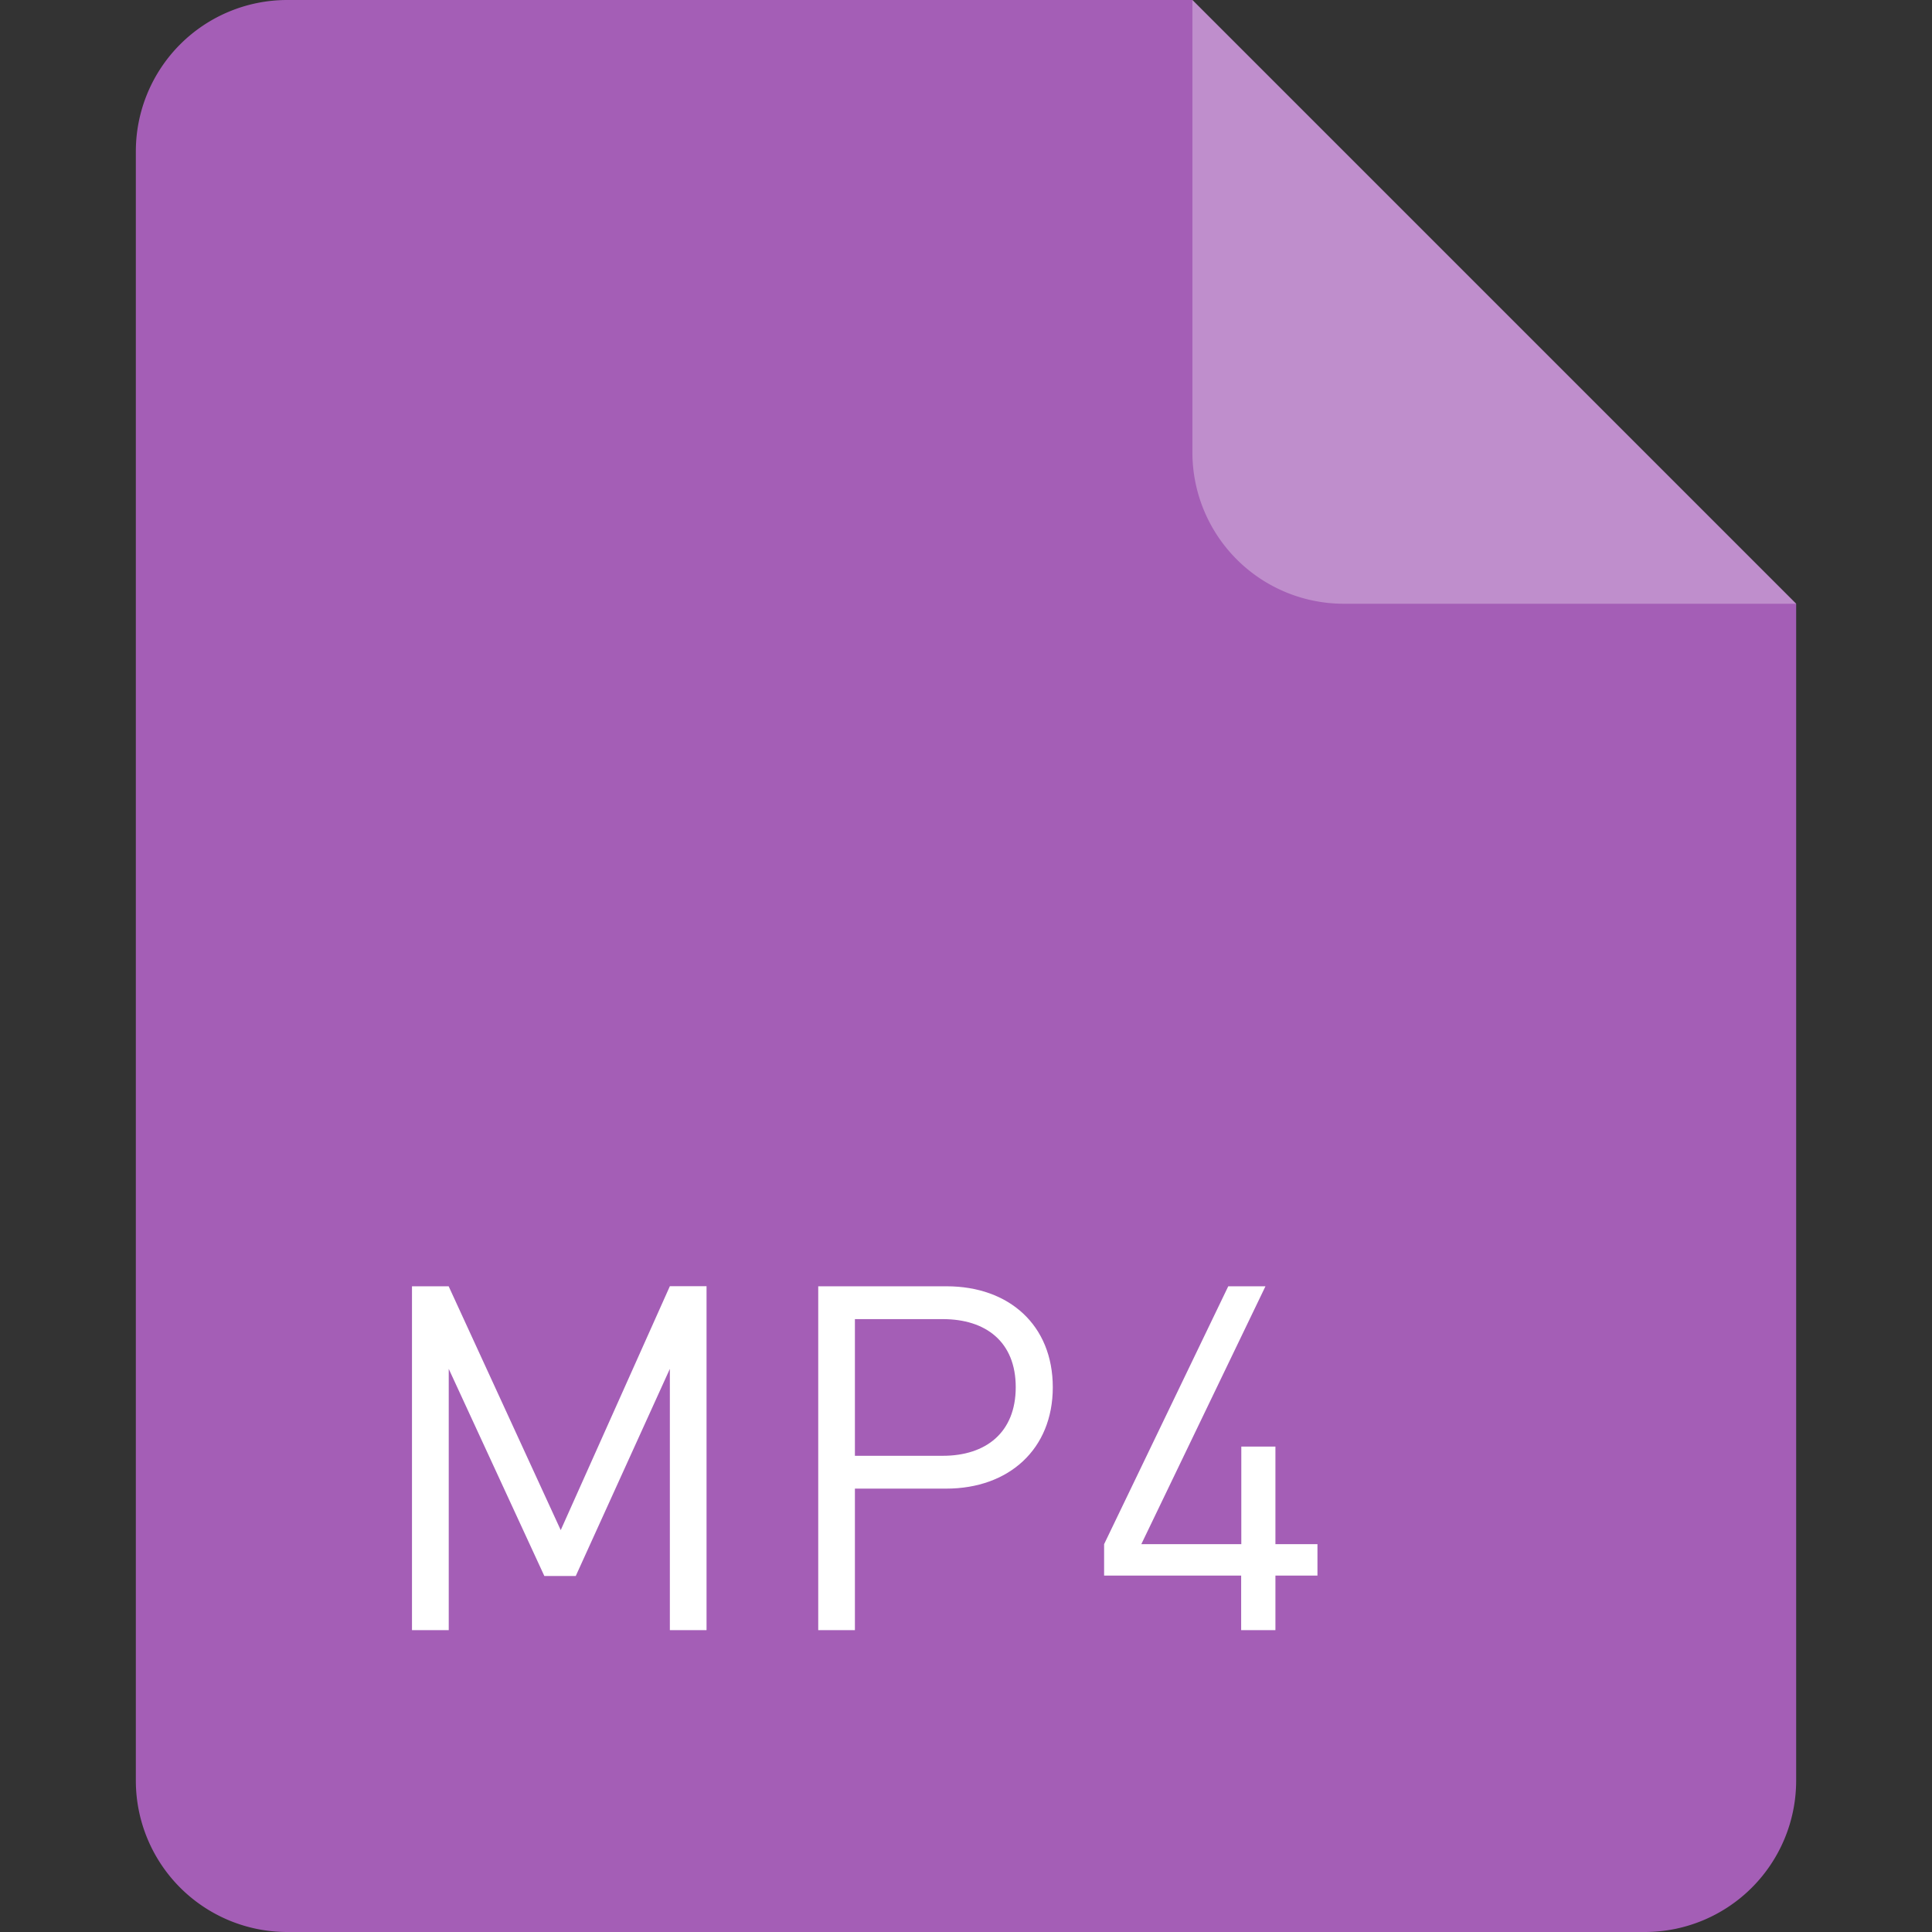 <svg id="图层_1" data-name="图层 1" xmlns="http://www.w3.org/2000/svg" viewBox="0 0 256 256"><rect x="0" y="0" width="256" height="256" fill="#333333" stroke="none"/><defs><style>.cls-1{fill:#a45eb6;}.cls-2,.cls-3{fill:#fff;}.cls-2{opacity:0.3;}</style></defs><title>文件图标－转区</title><path class="cls-1" d="M218,256H38a20.06,20.06,0,0,1-20-20V20A20.06,20.06,0,0,1,38,0H158l80,80V236A20.06,20.06,0,0,1,218,256Z"/><path class="cls-2" d="M238,80H178a20.06,20.06,0,0,1-20-20V0Z"/><path class="cls-3" d="M88.76,216V181.38L76.29,208.83H72.13L59.46,181.38V216H54.59V170.44h4.86L74.3,202.75l14.46-32.32h4.86V216H88.76Z"/><path class="cls-3" d="M125.37,197.25H113.28V216h-4.86V170.44h17c8.32,0,14.08,5.18,14.08,13.38S133.69,197.25,125.37,197.25Zm-0.45-22.46H113.28V192.9h11.65c5.69,0,9.66-3.07,9.66-9.09S130.62,174.79,124.93,174.79Z"/><path class="cls-3" d="M169,208.77V216h-4.54v-7.23H146.3v-4.16l16.45-34.17h4.93l-16.45,34.17h13.25V191.68H169v12.93h5.57v4.16H169Z"/></svg>
